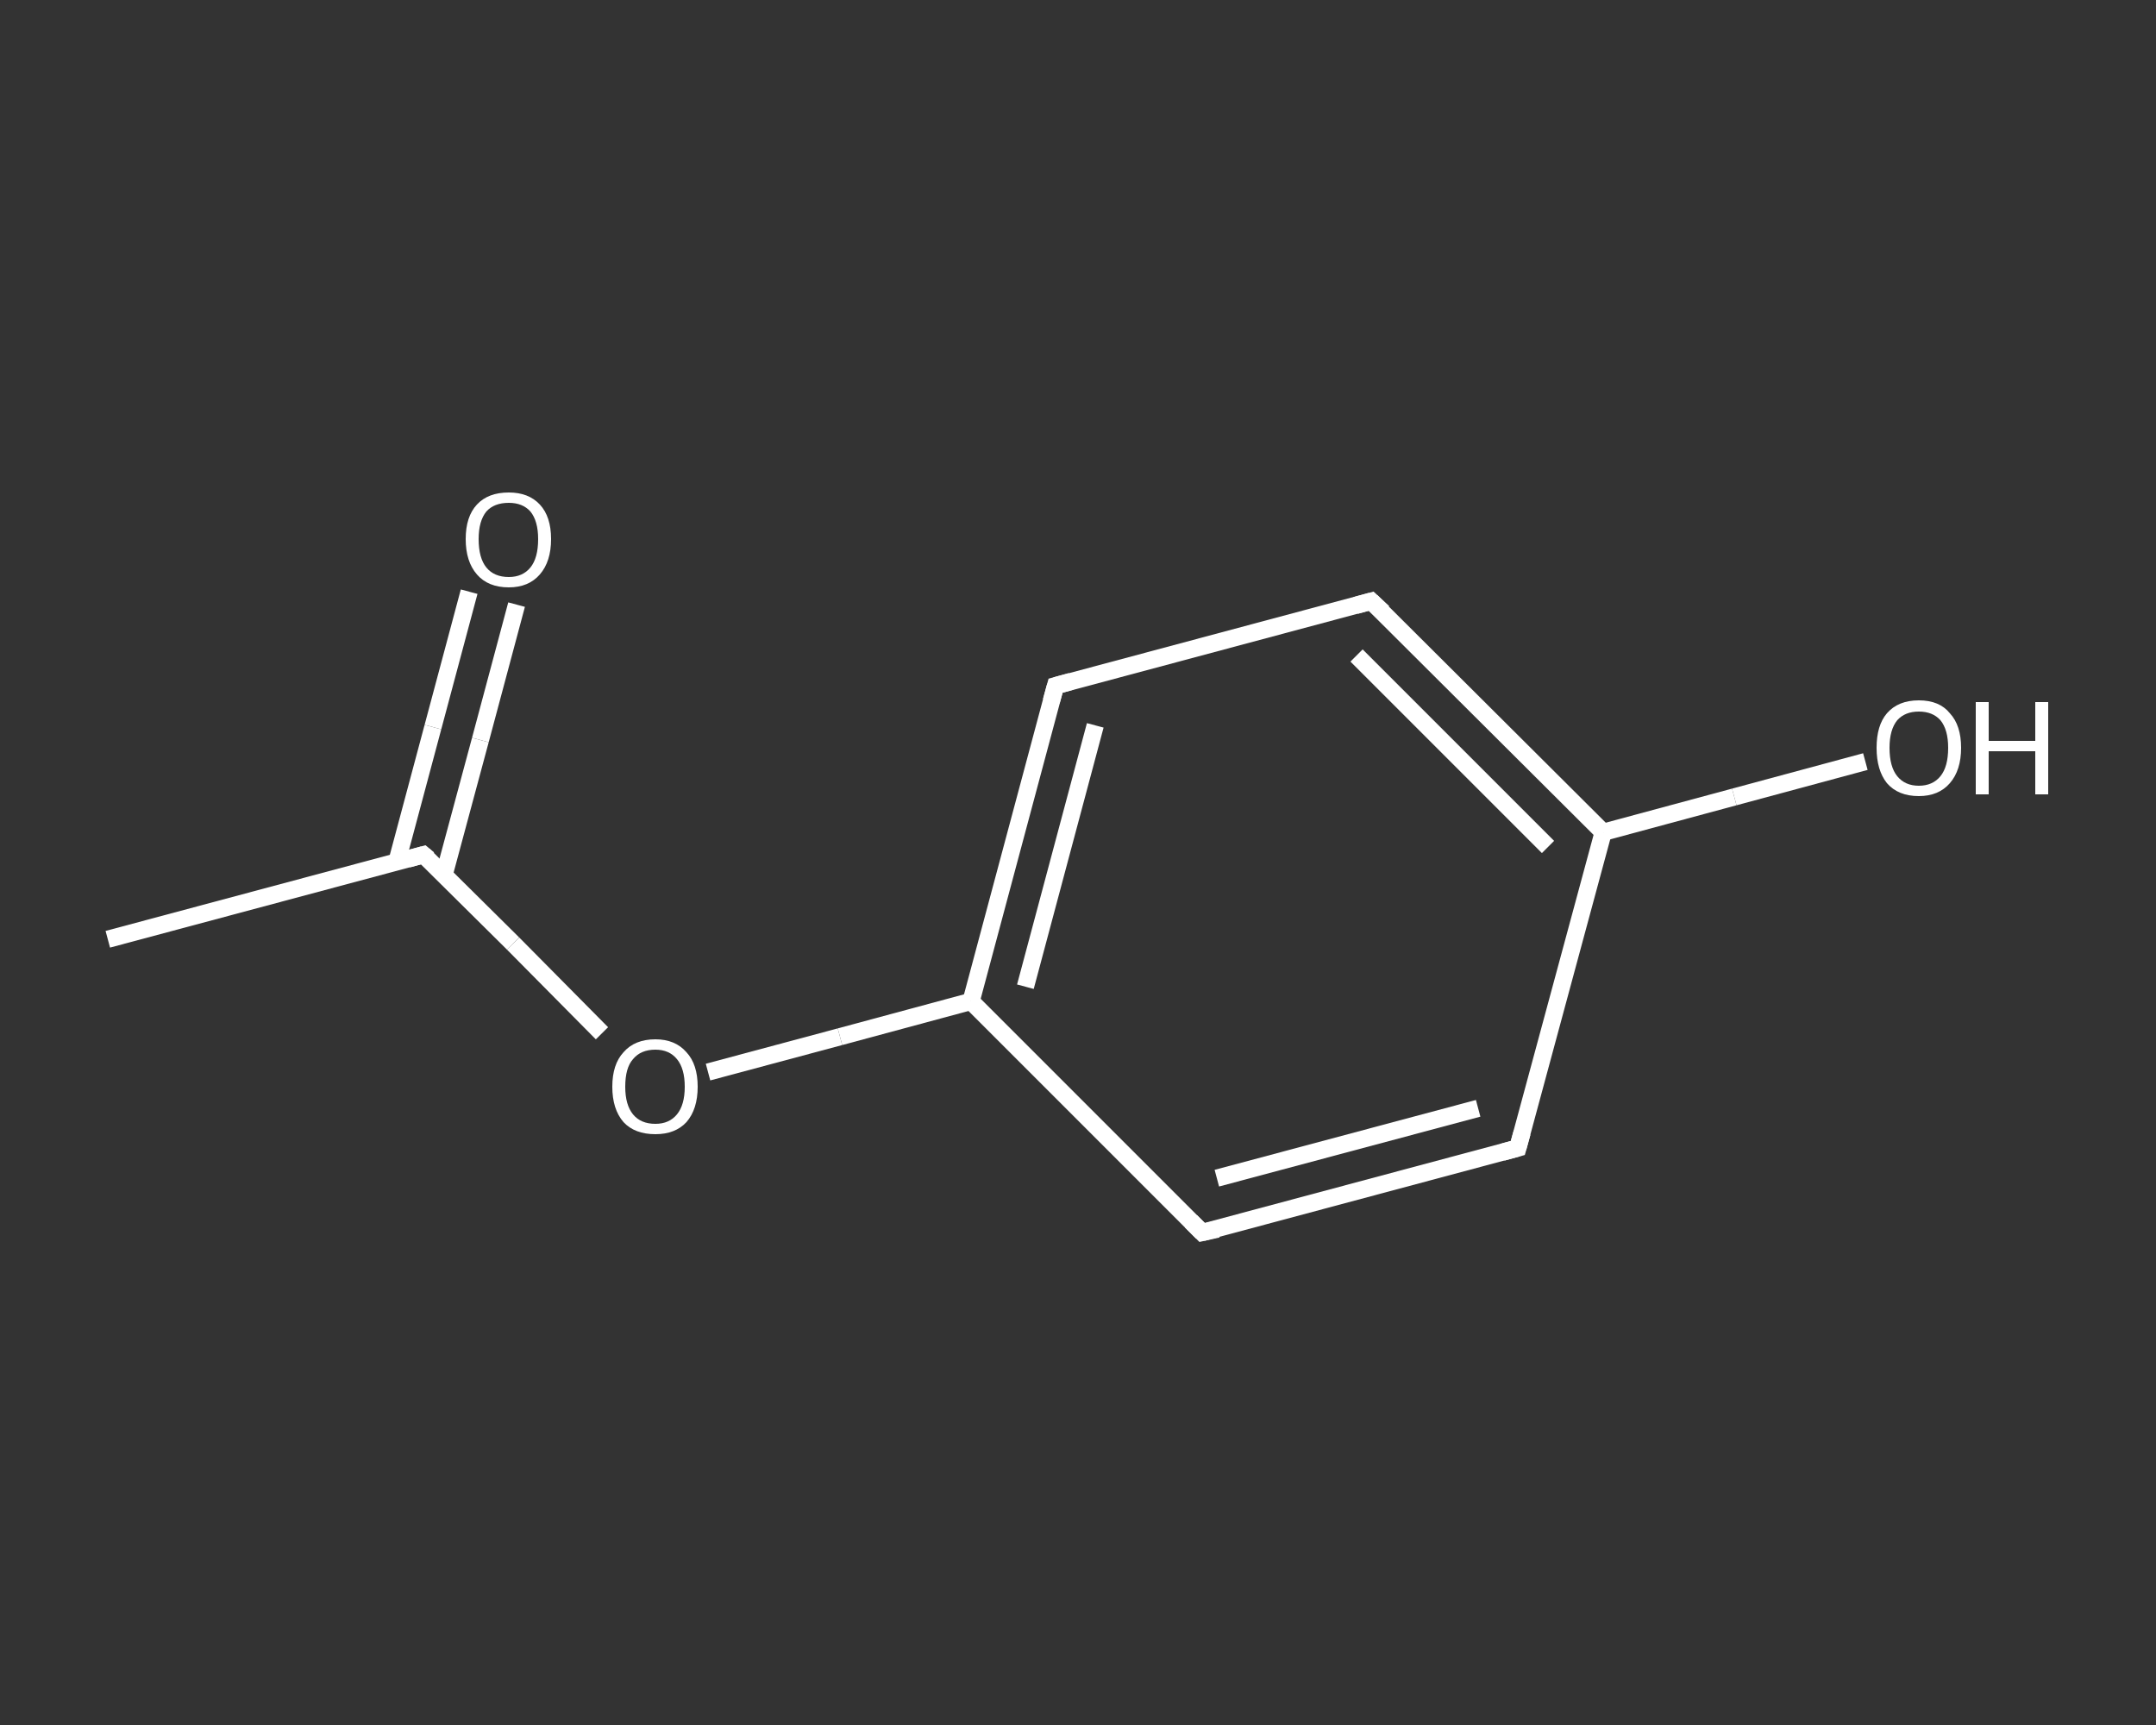 <?xml version='1.0' encoding='iso-8859-1'?>
<svg version='1.1' baseProfile='full'
              xmlns='http://www.w3.org/2000/svg'
                      xmlns:rdkit='http://www.rdkit.org/xml'
                      xmlns:xlink='http://www.w3.org/1999/xlink'
                  xml:space='preserve'
width='250px' height='200px' viewBox='0 0 250 200'>
<rect x="0" y="0" width="250" height="200" fill="#333333" stroke="none"/>
<!-- END OF HEADER -->
<rect style='opacity:1.0;fill:transparent;stroke:none' width='250.0' height='200.0' x='0.0' y='0.0'> </rect>
<path class='bond-0 atom-0 atom-1' d='M 12.5,108.9 L 49.1,99.1' style='fill:none;fill-rule:evenodd;stroke:#FFFFFF;stroke-width:2.0px;stroke-linecap:butt;stroke-linejoin:miter;stroke-opacity:1' />
<path class='bond-1 atom-1 atom-2' d='M 51.5,101.4 L 55.7,85.8' style='fill:none;fill-rule:evenodd;stroke:#FFFFFF;stroke-width:2.0px;stroke-linecap:butt;stroke-linejoin:miter;stroke-opacity:1' />
<path class='bond-1 atom-1 atom-2' d='M 55.7,85.8 L 59.9,70.1' style='fill:none;fill-rule:evenodd;stroke:#FFFFFF;stroke-width:2.0px;stroke-linecap:butt;stroke-linejoin:miter;stroke-opacity:1' />
<path class='bond-1 atom-1 atom-2' d='M 46.0,100.0 L 50.2,84.3' style='fill:none;fill-rule:evenodd;stroke:#FFFFFF;stroke-width:2.0px;stroke-linecap:butt;stroke-linejoin:miter;stroke-opacity:1' />
<path class='bond-1 atom-1 atom-2' d='M 50.2,84.3 L 54.4,68.6' style='fill:none;fill-rule:evenodd;stroke:#FFFFFF;stroke-width:2.0px;stroke-linecap:butt;stroke-linejoin:miter;stroke-opacity:1' />
<path class='bond-2 atom-1 atom-3' d='M 49.1,99.1 L 59.5,109.4' style='fill:none;fill-rule:evenodd;stroke:#FFFFFF;stroke-width:2.0px;stroke-linecap:butt;stroke-linejoin:miter;stroke-opacity:1' />
<path class='bond-2 atom-1 atom-3' d='M 59.5,109.4 L 69.8,119.8' style='fill:none;fill-rule:evenodd;stroke:#FFFFFF;stroke-width:2.0px;stroke-linecap:butt;stroke-linejoin:miter;stroke-opacity:1' />
<path class='bond-3 atom-3 atom-4' d='M 82.1,124.3 L 97.4,120.2' style='fill:none;fill-rule:evenodd;stroke:#FFFFFF;stroke-width:2.0px;stroke-linecap:butt;stroke-linejoin:miter;stroke-opacity:1' />
<path class='bond-3 atom-3 atom-4' d='M 97.4,120.2 L 112.6,116.1' style='fill:none;fill-rule:evenodd;stroke:#FFFFFF;stroke-width:2.0px;stroke-linecap:butt;stroke-linejoin:miter;stroke-opacity:1' />
<path class='bond-4 atom-4 atom-5' d='M 112.6,116.1 L 122.4,79.5' style='fill:none;fill-rule:evenodd;stroke:#FFFFFF;stroke-width:2.0px;stroke-linecap:butt;stroke-linejoin:miter;stroke-opacity:1' />
<path class='bond-4 atom-4 atom-5' d='M 118.9,114.4 L 127.0,84.1' style='fill:none;fill-rule:evenodd;stroke:#FFFFFF;stroke-width:2.0px;stroke-linecap:butt;stroke-linejoin:miter;stroke-opacity:1' />
<path class='bond-5 atom-5 atom-6' d='M 122.4,79.5 L 159.0,69.7' style='fill:none;fill-rule:evenodd;stroke:#FFFFFF;stroke-width:2.0px;stroke-linecap:butt;stroke-linejoin:miter;stroke-opacity:1' />
<path class='bond-6 atom-6 atom-7' d='M 159.0,69.7 L 185.9,96.5' style='fill:none;fill-rule:evenodd;stroke:#FFFFFF;stroke-width:2.0px;stroke-linecap:butt;stroke-linejoin:miter;stroke-opacity:1' />
<path class='bond-6 atom-6 atom-7' d='M 157.3,76.0 L 179.5,98.2' style='fill:none;fill-rule:evenodd;stroke:#FFFFFF;stroke-width:2.0px;stroke-linecap:butt;stroke-linejoin:miter;stroke-opacity:1' />
<path class='bond-7 atom-7 atom-8' d='M 185.9,96.5 L 201.1,92.4' style='fill:none;fill-rule:evenodd;stroke:#FFFFFF;stroke-width:2.0px;stroke-linecap:butt;stroke-linejoin:miter;stroke-opacity:1' />
<path class='bond-7 atom-7 atom-8' d='M 201.1,92.4 L 216.3,88.3' style='fill:none;fill-rule:evenodd;stroke:#FFFFFF;stroke-width:2.0px;stroke-linecap:butt;stroke-linejoin:miter;stroke-opacity:1' />
<path class='bond-8 atom-7 atom-9' d='M 185.9,96.5 L 176.0,133.1' style='fill:none;fill-rule:evenodd;stroke:#FFFFFF;stroke-width:2.0px;stroke-linecap:butt;stroke-linejoin:miter;stroke-opacity:1' />
<path class='bond-9 atom-9 atom-10' d='M 176.0,133.1 L 139.4,142.9' style='fill:none;fill-rule:evenodd;stroke:#FFFFFF;stroke-width:2.0px;stroke-linecap:butt;stroke-linejoin:miter;stroke-opacity:1' />
<path class='bond-9 atom-9 atom-10' d='M 171.4,128.5 L 141.1,136.6' style='fill:none;fill-rule:evenodd;stroke:#FFFFFF;stroke-width:2.0px;stroke-linecap:butt;stroke-linejoin:miter;stroke-opacity:1' />
<path class='bond-10 atom-10 atom-4' d='M 139.4,142.9 L 112.6,116.1' style='fill:none;fill-rule:evenodd;stroke:#FFFFFF;stroke-width:2.0px;stroke-linecap:butt;stroke-linejoin:miter;stroke-opacity:1' />
<path d='M 47.3,99.6 L 49.1,99.1 L 49.7,99.6' style='fill:none;stroke:#FFFFFF;stroke-width:2.0px;stroke-linecap:butt;stroke-linejoin:miter;stroke-opacity:1;' />
<path d='M 121.9,81.3 L 122.4,79.5 L 124.2,79.0' style='fill:none;stroke:#FFFFFF;stroke-width:2.0px;stroke-linecap:butt;stroke-linejoin:miter;stroke-opacity:1;' />
<path d='M 157.2,70.2 L 159.0,69.7 L 160.4,71.0' style='fill:none;stroke:#FFFFFF;stroke-width:2.0px;stroke-linecap:butt;stroke-linejoin:miter;stroke-opacity:1;' />
<path d='M 176.5,131.3 L 176.0,133.1 L 174.2,133.6' style='fill:none;stroke:#FFFFFF;stroke-width:2.0px;stroke-linecap:butt;stroke-linejoin:miter;stroke-opacity:1;' />
<path d='M 141.2,142.5 L 139.4,142.9 L 138.1,141.6' style='fill:none;stroke:#FFFFFF;stroke-width:2.0px;stroke-linecap:butt;stroke-linejoin:miter;stroke-opacity:1;' />
<path class='atom-2' d='M 54.0 62.5
Q 54.0 59.9, 55.3 58.5
Q 56.6 57.1, 59.0 57.1
Q 61.3 57.1, 62.6 58.5
Q 63.9 59.9, 63.9 62.5
Q 63.9 65.1, 62.6 66.6
Q 61.3 68.1, 59.0 68.1
Q 56.6 68.1, 55.3 66.6
Q 54.0 65.1, 54.0 62.5
M 59.0 66.9
Q 60.6 66.9, 61.5 65.8
Q 62.4 64.7, 62.4 62.5
Q 62.4 60.4, 61.5 59.3
Q 60.6 58.3, 59.0 58.3
Q 57.3 58.3, 56.4 59.3
Q 55.5 60.4, 55.5 62.5
Q 55.5 64.7, 56.4 65.8
Q 57.3 66.9, 59.0 66.9
' fill='#FFFFFF'/>
<path class='atom-3' d='M 71.0 126.0
Q 71.0 123.4, 72.3 122.0
Q 73.6 120.5, 76.0 120.5
Q 78.3 120.5, 79.6 122.0
Q 80.9 123.4, 80.9 126.0
Q 80.9 128.6, 79.6 130.1
Q 78.3 131.5, 76.0 131.5
Q 73.6 131.5, 72.3 130.1
Q 71.0 128.6, 71.0 126.0
M 76.0 130.3
Q 77.6 130.3, 78.5 129.2
Q 79.4 128.1, 79.4 126.0
Q 79.4 123.9, 78.5 122.8
Q 77.6 121.7, 76.0 121.7
Q 74.3 121.7, 73.4 122.8
Q 72.5 123.8, 72.5 126.0
Q 72.5 128.1, 73.4 129.2
Q 74.3 130.3, 76.0 130.3
' fill='#FFFFFF'/>
<path class='atom-8' d='M 217.6 86.7
Q 217.6 84.1, 218.8 82.7
Q 220.1 81.2, 222.5 81.2
Q 224.9 81.2, 226.1 82.7
Q 227.4 84.1, 227.4 86.7
Q 227.4 89.3, 226.1 90.8
Q 224.8 92.3, 222.5 92.3
Q 220.1 92.3, 218.8 90.8
Q 217.6 89.3, 217.6 86.7
M 222.5 91.1
Q 224.1 91.1, 225.0 90.0
Q 225.9 88.9, 225.9 86.7
Q 225.9 84.6, 225.0 83.5
Q 224.1 82.5, 222.5 82.5
Q 220.9 82.5, 220.0 83.5
Q 219.1 84.6, 219.1 86.7
Q 219.1 88.9, 220.0 90.0
Q 220.9 91.1, 222.5 91.1
' fill='#FFFFFF'/>
<path class='atom-8' d='M 229.1 81.4
L 230.6 81.4
L 230.6 85.9
L 236.0 85.9
L 236.0 81.4
L 237.5 81.4
L 237.5 92.1
L 236.0 92.1
L 236.0 87.1
L 230.6 87.1
L 230.6 92.1
L 229.1 92.1
L 229.1 81.4
' fill='#FFFFFF'/>
</svg>
